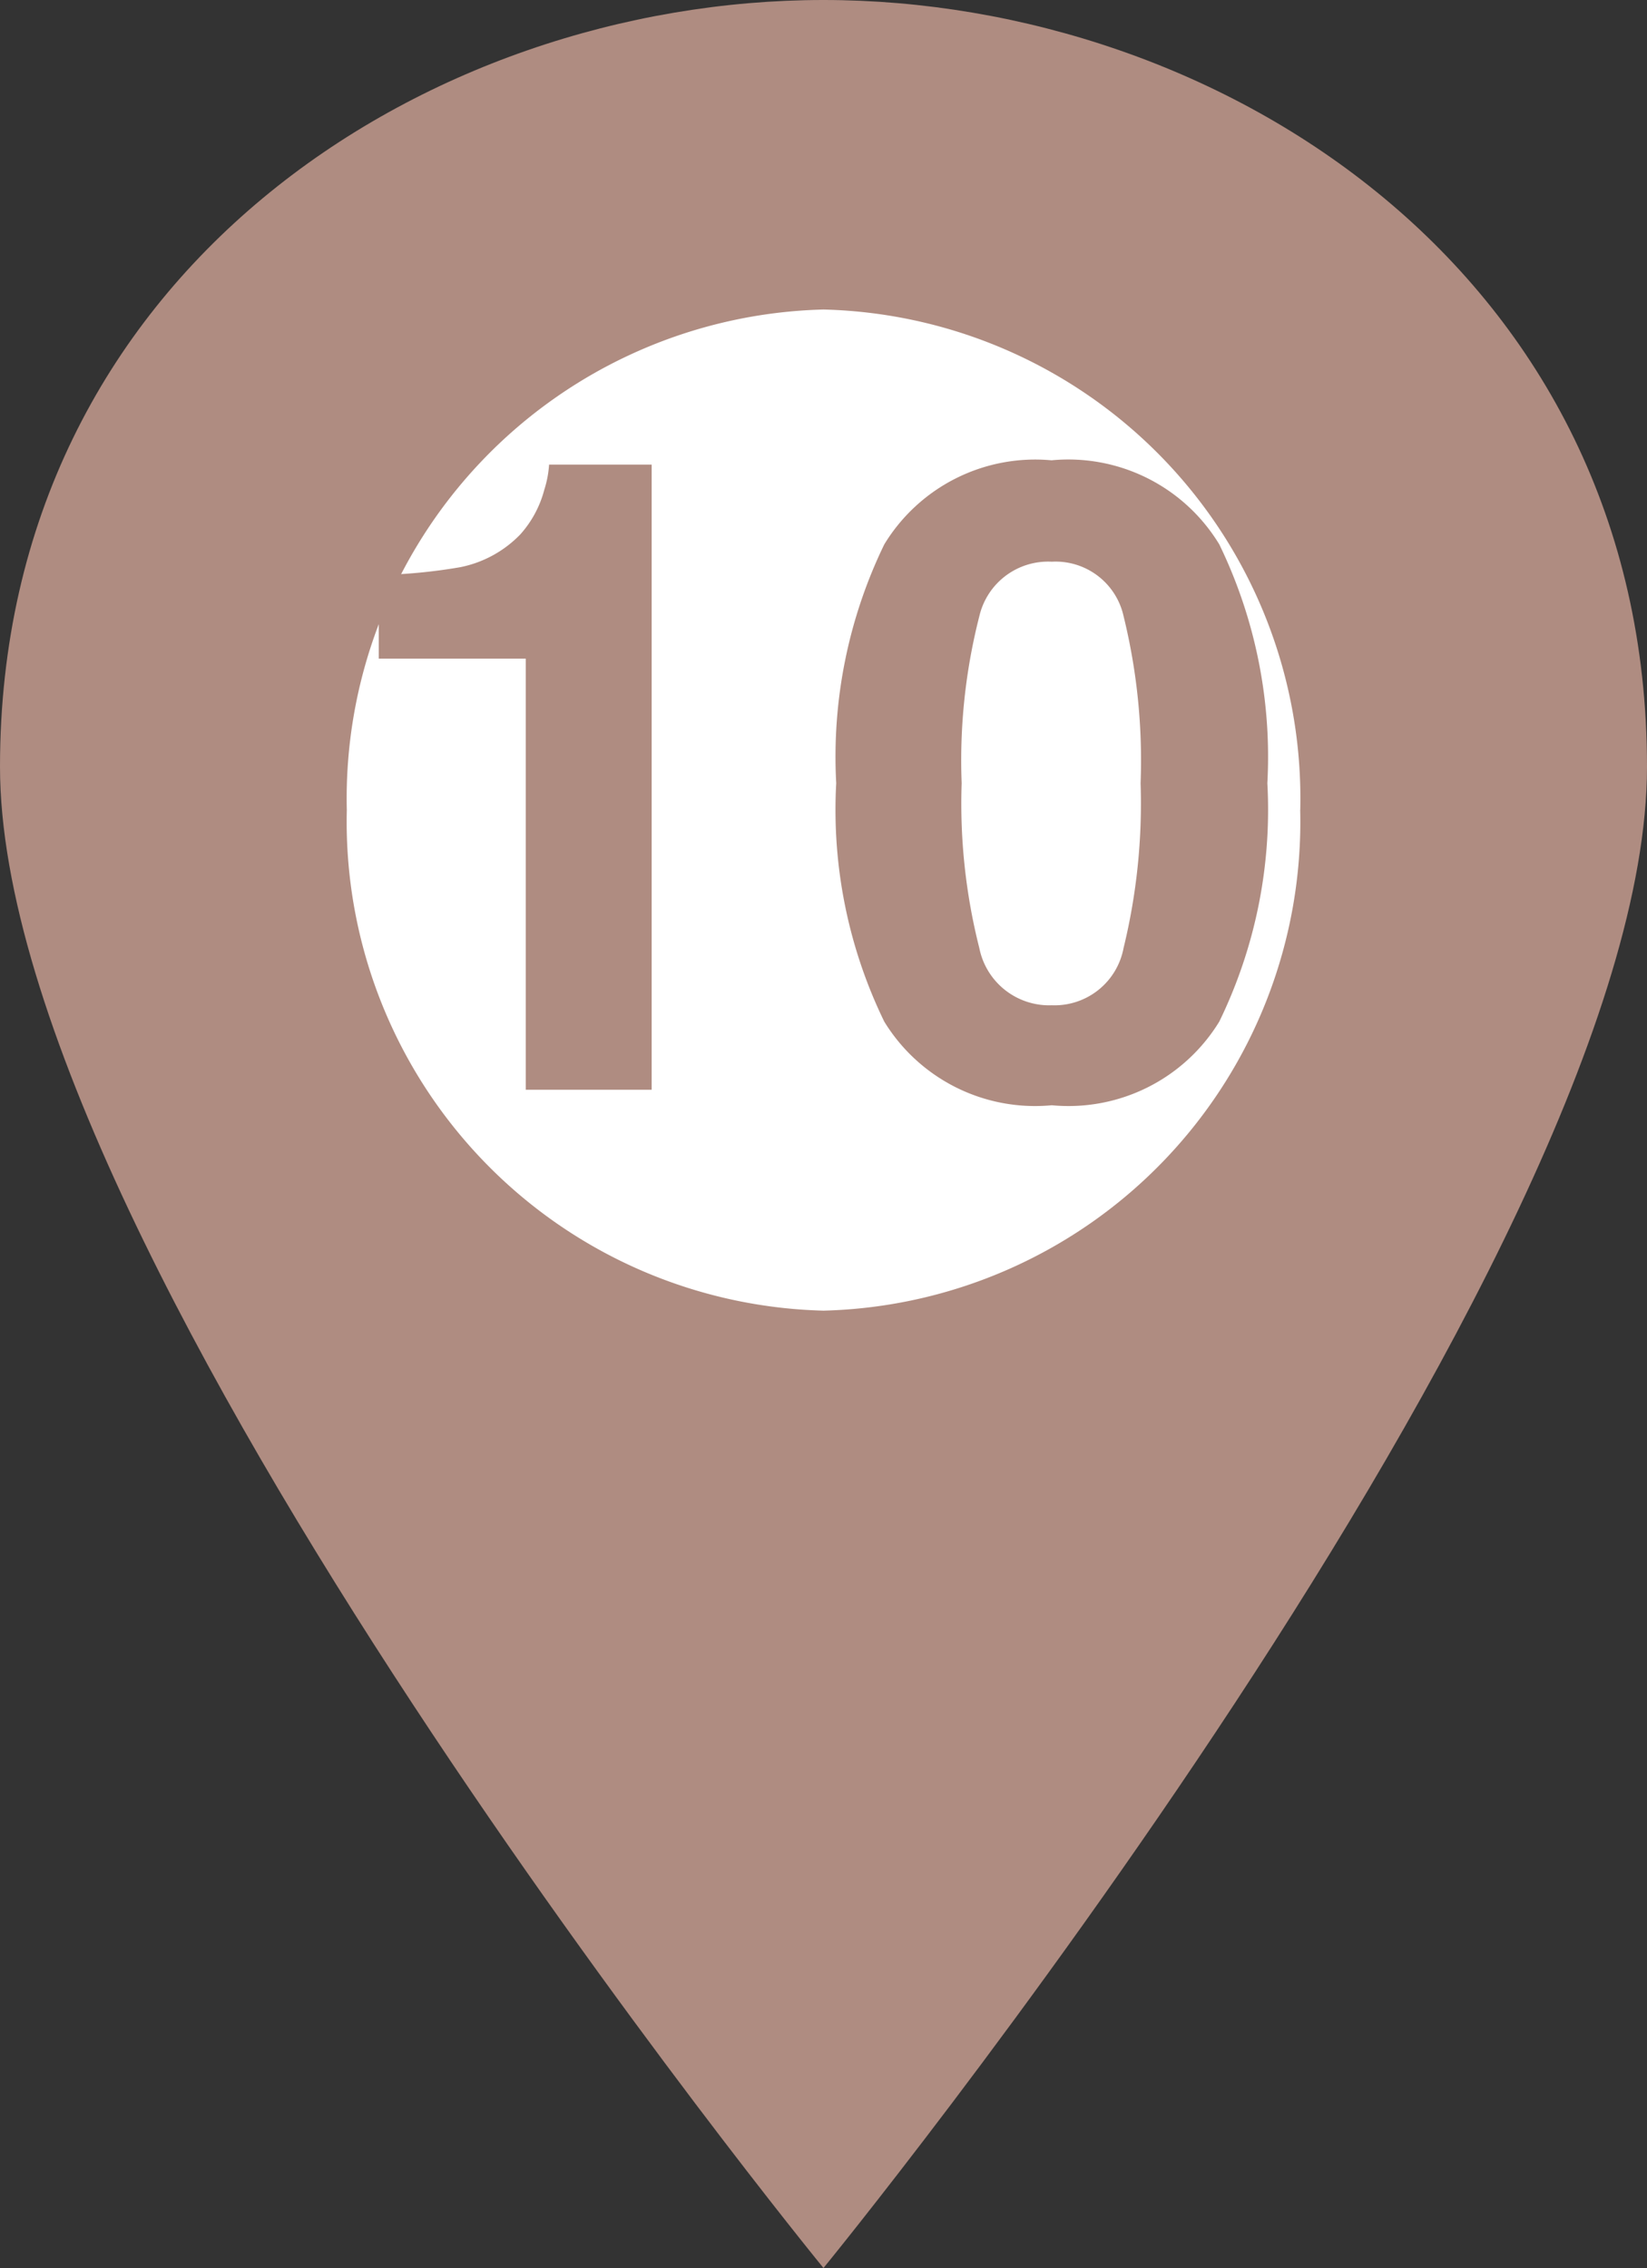 <svg xmlns="http://www.w3.org/2000/svg" width="29.843" height="41.103" viewBox="0 0 29.843 41.103">
  <rect x="0" y="0" width="29.843" height="41.103" fill="#333333" stroke="none"/>
  <g id="グループ_3170" data-name="グループ 3170" transform="translate(-323.657 -3006.805)">
    <g id="コンポーネント_38_24" data-name="コンポーネント 38 – 24" transform="translate(323.657 3006.805)">
      <path id="パス_4216" data-name="パス 4216" d="M0,13.894C0,4.942,7.728,0,14.921,0S29.843,4.942,29.843,13.894,14.921,41.1,14.921,41.1,0,22.846,0,13.894" transform="translate(0 0)" fill="#af8c81"/>
      <path id="パス_4217" data-name="パス 4217" d="M30.463,20.225A8.862,8.862,0,0,1,21.826,29.3a8.863,8.863,0,0,1-8.638-9.071,8.863,8.863,0,0,1,8.638-9.071,8.862,8.862,0,0,1,8.638,9.071" transform="translate(-6.904 -5.549)" fill="#fff"/>
      <path id="パス_7638" data-name="パス 7638" d="M-7.789-7.812V-9.328a9.819,9.819,0,0,0,1.473-.141,2.076,2.076,0,0,0,1.091-.594,1.956,1.956,0,0,0,.436-.812,1.87,1.87,0,0,0,.086-.453h1.859V0H-5.125V-7.812ZM2.773-5.555a10.67,10.67,0,0,0,.32,2.988A1.29,1.29,0,0,0,4.406-1.531a1.272,1.272,0,0,0,1.3-1.035,11.056,11.056,0,0,0,.309-2.988,10.933,10.933,0,0,0-.309-3.031,1.261,1.261,0,0,0-1.3-.984,1.279,1.279,0,0,0-1.312.984A10.552,10.552,0,0,0,2.773-5.555Zm1.633-5.852A3.2,3.2,0,0,1,7.441-9.883a8.815,8.815,0,0,1,.871,4.328,8.768,8.768,0,0,1-.871,4.32A3.205,3.205,0,0,1,4.406.281,3.205,3.205,0,0,1,1.371-1.234,8.768,8.768,0,0,1,.5-5.555a8.815,8.815,0,0,1,.871-4.328A3.2,3.2,0,0,1,4.406-11.406Z" transform="translate(14.652 19.748)" fill="#af8c81"/>
    </g>
  </g>
</svg>

